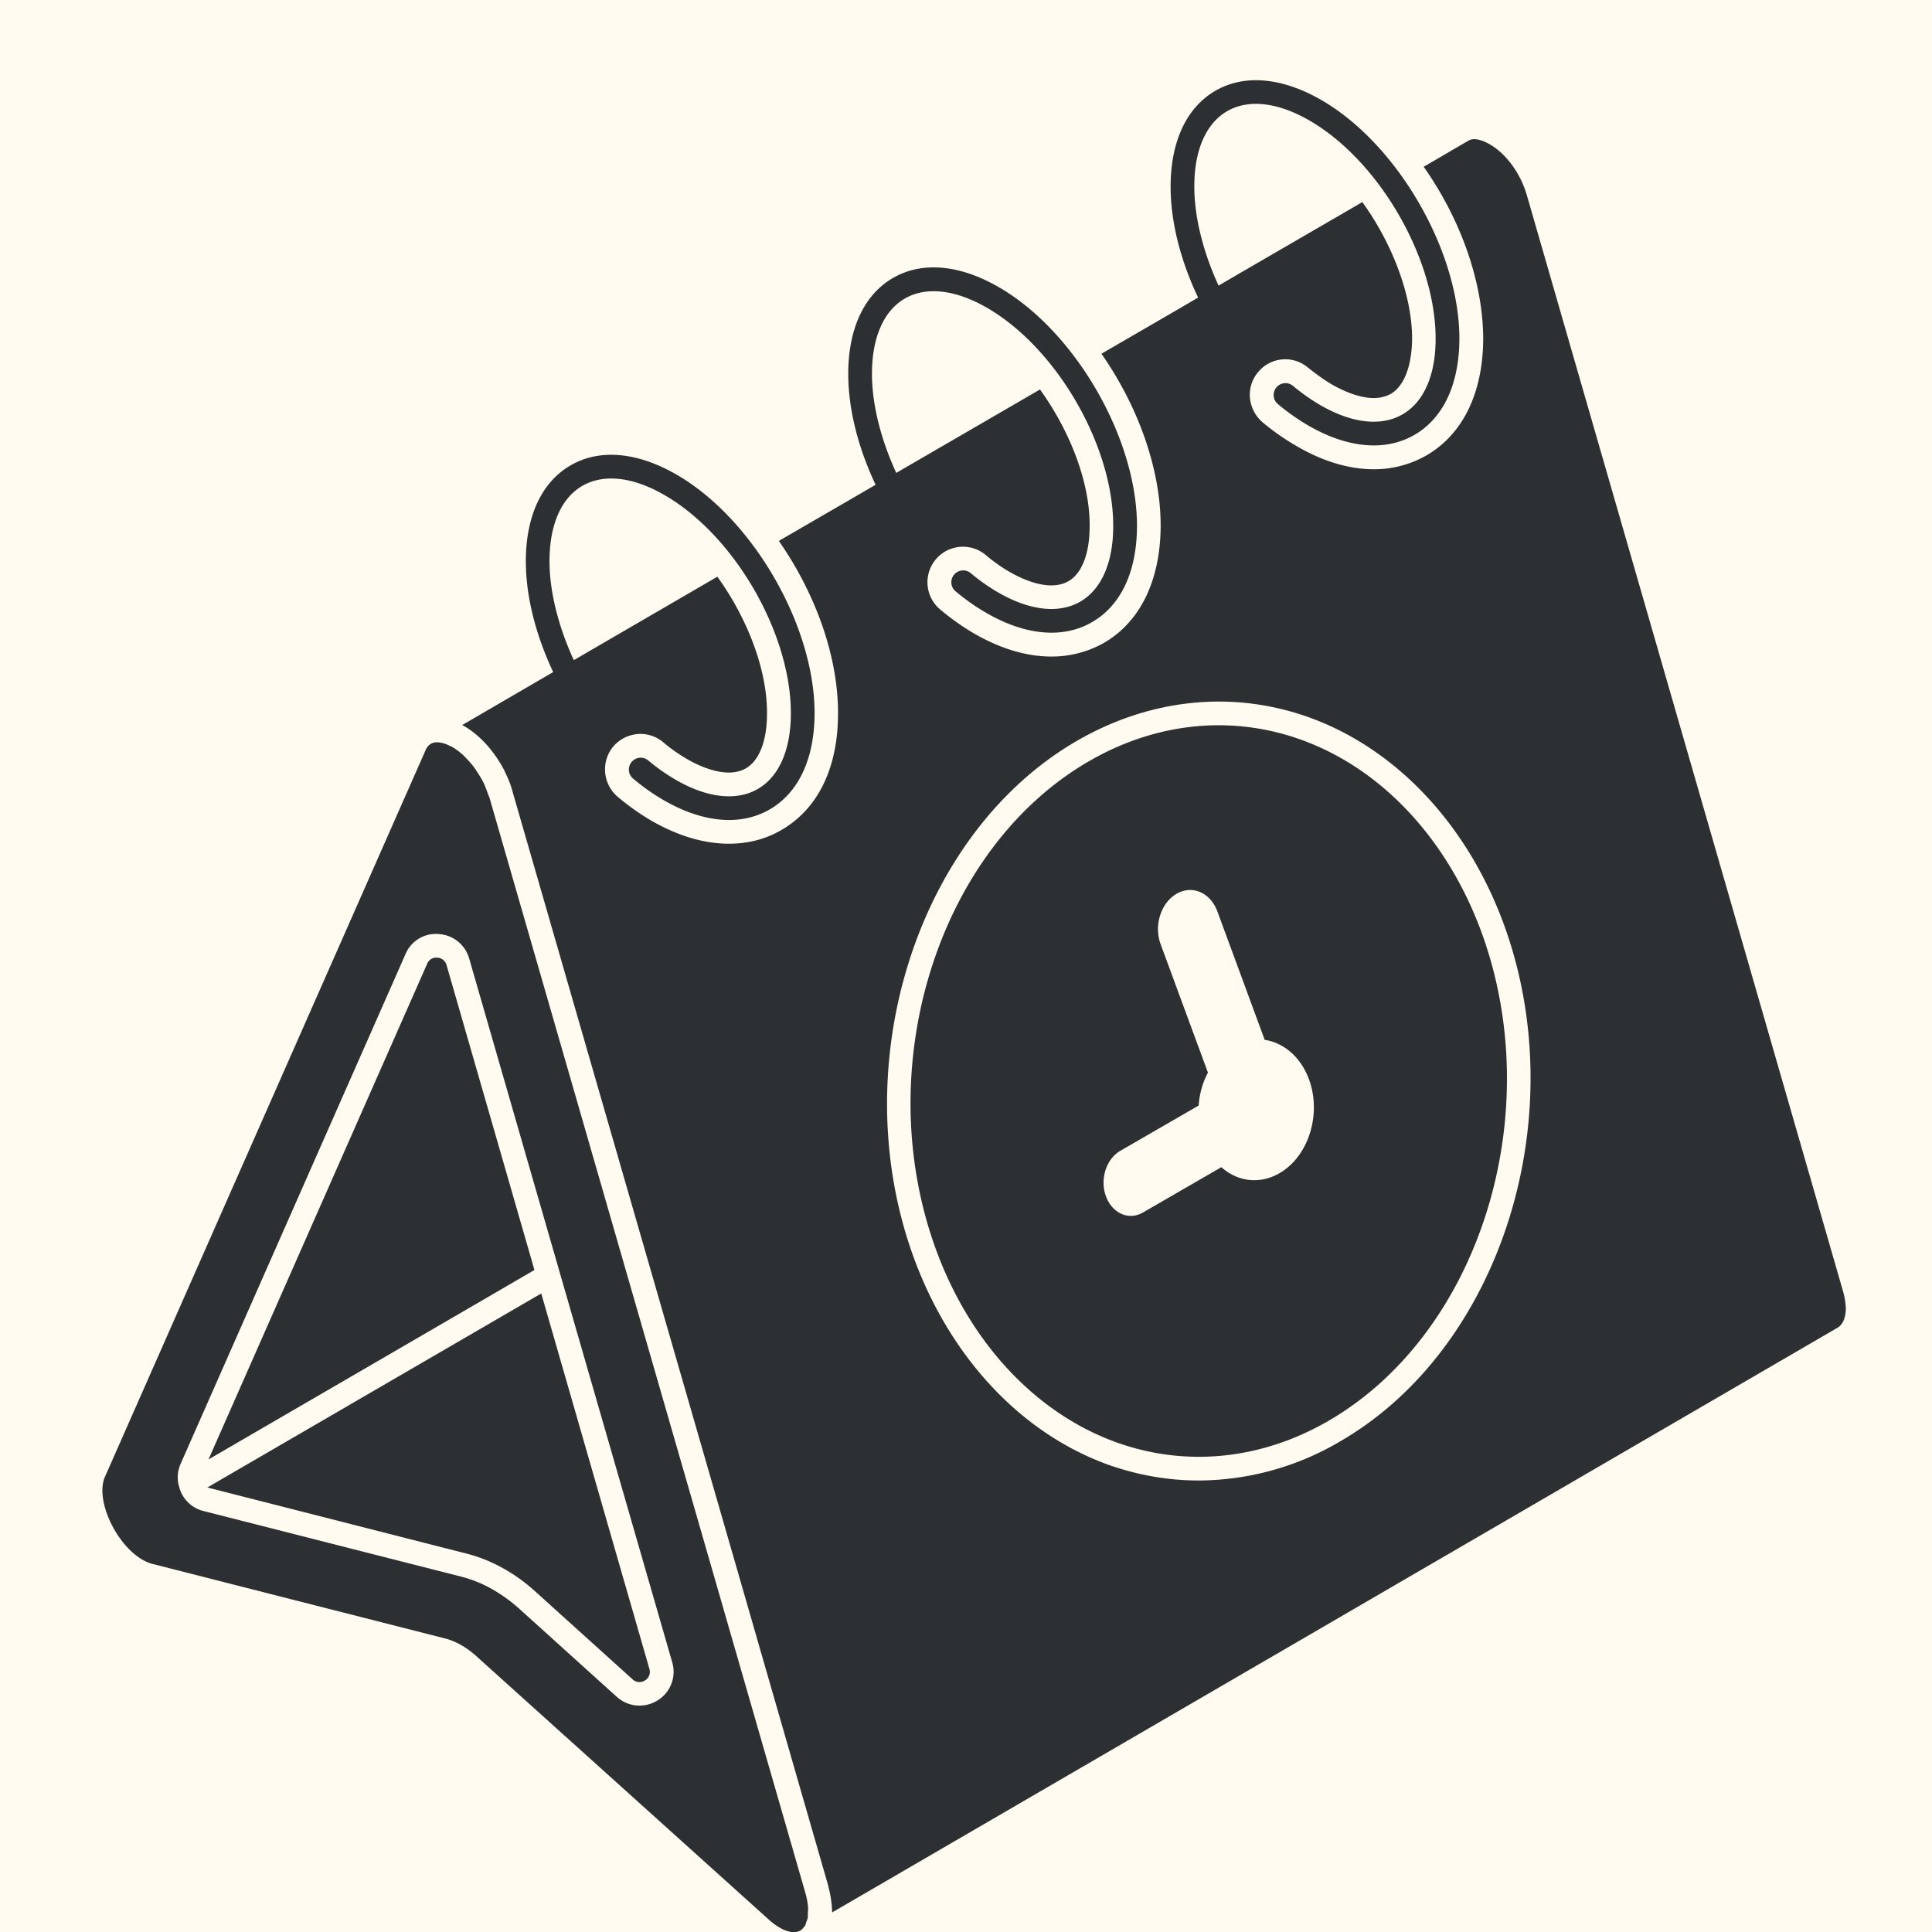 <?xml version="1.0" encoding="UTF-8"?> <svg xmlns="http://www.w3.org/2000/svg" width="40" height="40" fill="none"><path fill="#FFFBF0" d="M0 0h40v40H0z"></path><g fill="#2D3032" clip-path="url(#a)"><path d="m14.608 32.024-4.47-15.496c-.01-.036-.027-.068-.04-.102a2 2 0 0 0-.096-.24 2 2 0 0 0-.122-.201q-.03-.05-.064-.098a2 2 0 0 0-.167-.192c-.017-.017-.033-.038-.05-.052a1.4 1.4 0 0 0-.239-.18c-.016-.01-.03-.012-.045-.02a.8.8 0 0 0-.173-.064l-.05-.008a.3.3 0 0 0-.151.018.27.27 0 0 0-.129.141l-6.64 15.048c-.204.462.217 1.391.779 1.715q.105.061.205.086l6.076 1.548q.163.044.32.135.155.089.3.218l6.066 5.464q.115.103.225.166c.18.104.34.122.442.05.018-.01.033-.032.05-.05.012-.016.027-.028.037-.049.01-.016.013-.04.02-.062.012-.032.025-.06.032-.1.003-.025.001-.057.001-.085.004-.046.008-.086.004-.14a1.6 1.6 0 0 0-.057-.291zm-.993 3.18a.7.7 0 0 1-.844-.072l-2.032-1.835a3.2 3.2 0 0 0-.524-.38 2.6 2.6 0 0 0-.65-.27l-5.359-1.365a.69.69 0 0 1-.498-.503.68.68 0 0 1 .028-.464l4.658-10.558a.68.68 0 0 1 .692-.418c.3.02.545.22.628.506l1.874 6.498 2.329 8.07a.695.695 0 0 1-.302.792"></path><path d="m38.15 26.706-6.537-22.66c-.129-.454-.43-.864-.772-1.06-.184-.104-.343-.135-.44-.073l-.925.54c.76 1.078 1.232 2.382 1.232 3.572-.007 1.115-.423 1.972-1.183 2.408a2.17 2.17 0 0 1-1.084.282c-.508 0-1.049-.16-1.594-.478a5 5 0 0 1-.711-.497.76.76 0 0 1-.257-.503.72.72 0 0 1 .17-.534.727.727 0 0 1 1.03-.093c.172.136.338.258.504.355.319.178.612.276.858.276.135 0 .25-.031.355-.087.275-.16.434-.576.44-1.14 0-.912-.416-1.978-1.03-2.83l-2.555 1.483-.422.246c-.323-.703-.504-1.429-.502-2.062.001-.747.244-1.297.681-1.55.441-.254 1.047-.185 1.703.194 1.445.835 2.617 2.865 2.612 4.525-.001.752-.246 1.307-.687 1.56-.44.254-1.045.186-1.699-.192a4 4 0 0 1-.57-.402.245.245 0 0 0-.314.376q.315.264.64.451c.47.272.93.409 1.35.409.304 0 .587-.072.84-.217.598-.345.928-1.048.932-1.984.005-1.816-1.278-4.038-2.858-4.95-.814-.47-1.594-.538-2.191-.193-.597.343-.926 1.045-.93 1.973-.001.727.197 1.523.569 2.31l-.427.25-1.574.913c.754 1.079 1.232 2.39 1.226 3.579-.007 1.115-.423 1.973-1.177 2.409a2.2 2.2 0 0 1-1.084.281c-.514 0-1.048-.16-1.593-.472a5 5 0 0 1-.711-.503.735.735 0 0 1 .944-1.127c.166.141.33.257.502.354.313.178.607.275.858.275q.201-.001.35-.086c.282-.16.441-.576.441-1.14.007-.912-.41-1.972-1.028-2.83l-2.556 1.483-.42.244c-.322-.701-.504-1.425-.503-2.06.002-.747.244-1.297.682-1.551.441-.253 1.045-.186 1.701.193 1.445.835 2.617 2.865 2.612 4.525-.001.752-.245 1.307-.685 1.56-.442.253-1.045.185-1.699-.193a4 4 0 0 1-.57-.402.245.245 0 0 0-.314.376q.316.265.64.45c.47.273.93.41 1.35.41.304 0 .587-.072.837-.217.6-.343.93-1.048.933-1.984.005-1.816-1.276-4.038-2.858-4.951-.812-.47-1.59-.54-2.19-.194-.597.343-.927 1.045-.93 1.974-.002.728.197 1.524.566 2.31l-.428.249-1.575.913c.753 1.08 1.232 2.39 1.225 3.58 0 1.12-.416 1.972-1.177 2.408-.325.19-.691.281-1.083.281-.508 0-1.049-.159-1.594-.471a5 5 0 0 1-.711-.503.745.745 0 0 1-.091-1.035.75.75 0 0 1 .563-.264.74.74 0 0 1 .472.17c.166.142.337.258.503.355.312.178.612.275.858.275q.201-.001.35-.086c.281-.16.44-.576.44-1.133.007-.913-.41-1.979-1.028-2.836l-2.549 1.482-.423.246c-.322-.703-.505-1.427-.503-2.06.002-.748.244-1.298.682-1.55.443-.254 1.047-.186 1.702.194 1.446.835 2.618 2.864 2.613 4.524-.002.752-.246 1.307-.687 1.56s-1.045.187-1.7-.193a4 4 0 0 1-.569-.402.245.245 0 0 0-.314.376q.313.264.64.451c.47.272.929.409 1.349.409.304 0 .587-.072.84-.217.599-.345.929-1.048.932-1.984.005-1.816-1.277-4.038-2.858-4.95-.814-.47-1.593-.538-2.19-.193-.598.343-.927 1.045-.93 1.974-.002.726.197 1.52.566 2.308l-.43.25-1.453.846c.013.006.031.018.043.024.337.195.636.539.84.938q-.002.01.006.017c.062.129.117.258.153.4l4.645 16.09 1.893 6.569v.013c.037.128.055.245.067.355 0 .024.006.042.006.066 0 .038.007.074.007.111l20.82-12.108c.091-.055.166-.19.166-.404a1.5 1.5 0 0 0-.067-.377m-10.404 3.138a5.8 5.8 0 0 1-2.923.809q-.958 0-1.887-.33c-1.788-.65-3.247-2.201-4.007-4.259-1.471-3.989.043-8.805 3.376-10.729 1.52-.876 3.229-1.048 4.81-.478 1.788.65 3.253 2.2 4.013 4.258 1.471 3.994-.049 8.803-3.382 10.729M11.206 26.78l-6.91 4.015q.014.006.032.011l5.36 1.367q.393.104.77.32c.21.121.41.264.606.44l2.033 1.836c.113.1.225.043.256.023a.206.206 0 0 0 .092-.24z"></path><path d="M26.946 15.318c-1.442-.521-3.003-.365-4.396.44-3.137 1.81-4.556 6.358-3.163 10.136.708 1.92 2.064 3.366 3.718 3.965 1.44.52 3.001.366 4.393-.438 3.138-1.812 4.558-6.358 3.169-10.135-.71-1.924-2.066-3.37-3.721-3.968m-.454 8.971c-.412.238-.87.176-1.205-.124l-1.622.938c-.293.17-.635.021-.767-.334-.13-.351.003-.773.296-.942l1.623-.938c.016-.239.081-.473.192-.682l-.978-2.654c-.145-.39.003-.86.329-1.048.325-.19.703-.023.846.369l.978 2.655c.394.06.744.351.917.817.265.72-.007 1.595-.61 1.943M11.065 26.294l-1.82-6.314a.21.21 0 0 0-.191-.153H9.04a.2.2 0 0 0-.196.127L4.317 30.216l4.673-2.715z"></path></g><defs><clipPath id="a"><path fill="#fff" d="M1 0h38.333v40H1z"></path></clipPath></defs></svg> 